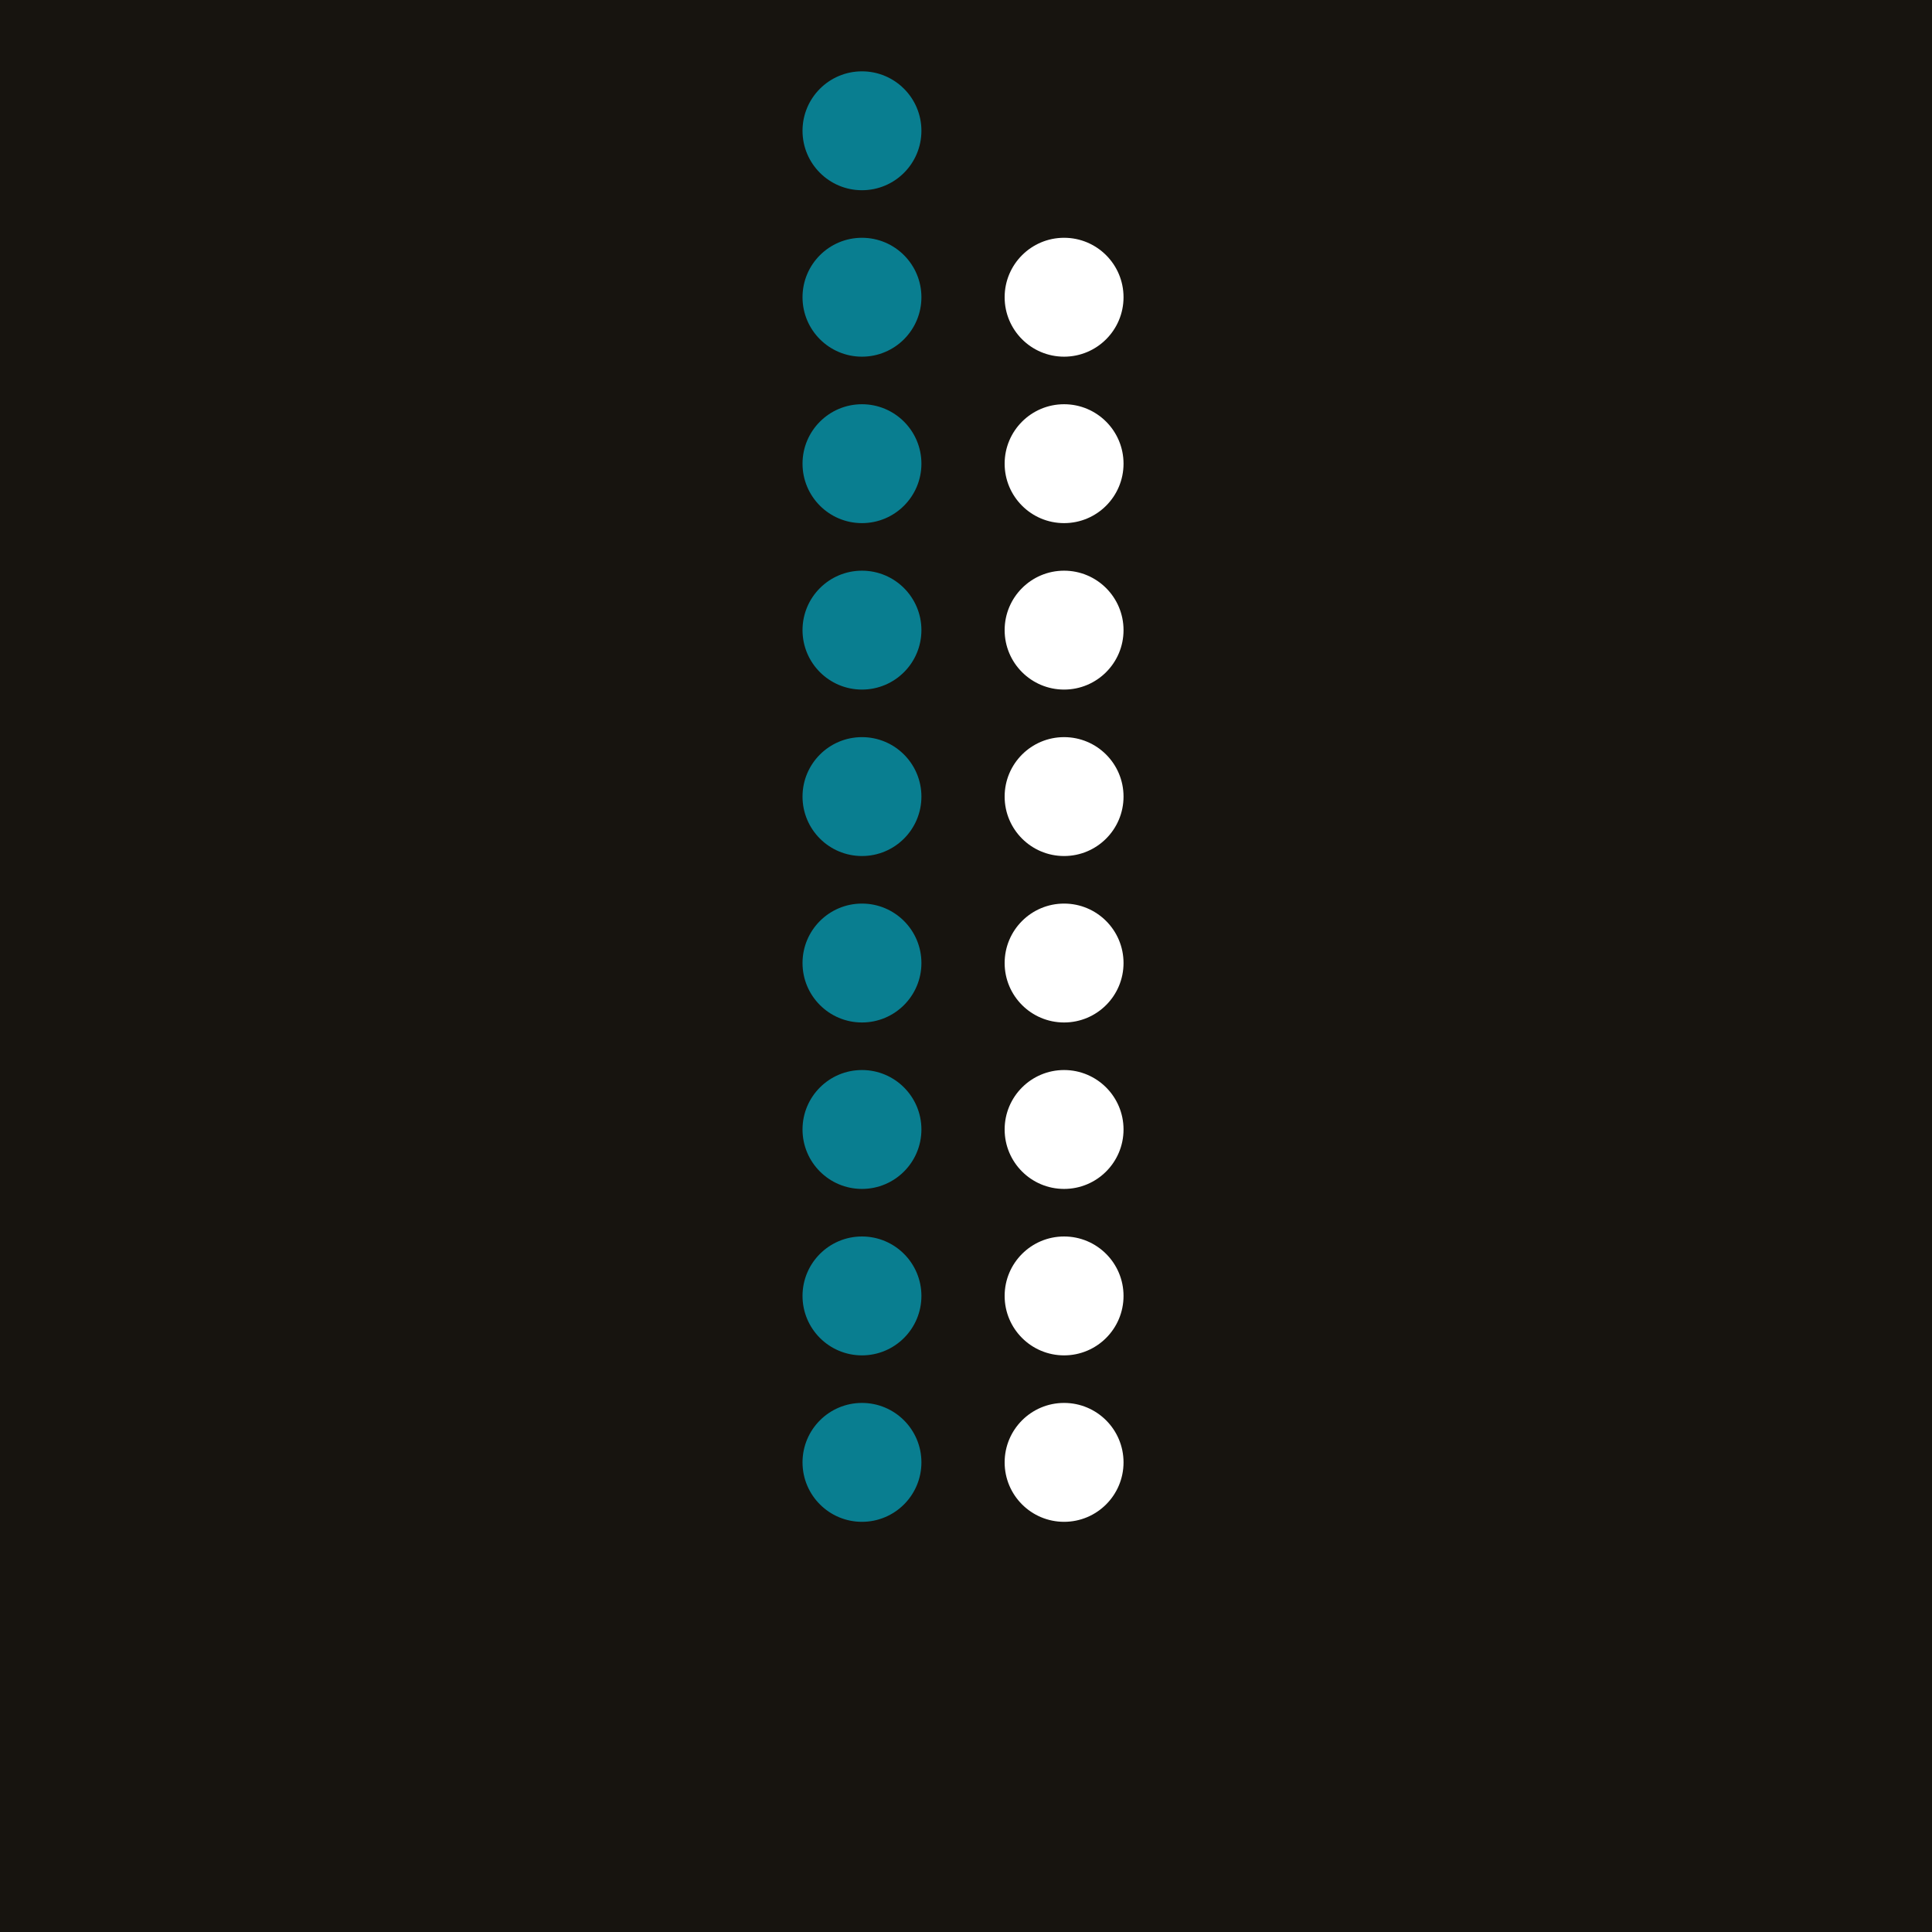 <svg width="325" height="325" viewBox="0 0 325 325" fill="none" xmlns="http://www.w3.org/2000/svg">
<rect width="325" height="325" fill="#17140F"/>
<circle cx="145" cy="22" r="10" transform="rotate(90 145 22)" fill="#097E90"/>
<circle cx="145" cy="50" r="10" transform="rotate(90 145 50)" fill="#097E90"/>
<circle cx="145" cy="78" r="10" transform="rotate(90 145 78)" fill="#097E90"/>
<circle cx="145" cy="106" r="10" transform="rotate(90 145 106)" fill="#097E90"/>
<circle cx="145" cy="134" r="10" transform="rotate(90 145 134)" fill="#097E90"/>
<circle cx="145" cy="162" r="10" transform="rotate(90 145 162)" fill="#097E90"/>
<circle cx="145" cy="190" r="10" transform="rotate(90 145 190)" fill="#097E90"/>
<circle cx="145" cy="218" r="10" transform="rotate(90 145 218)" fill="#097E90"/>
<circle cx="145" cy="246" r="10" transform="rotate(90 145 246)" fill="#097E90"/>
<circle cx="179" cy="50" r="10" transform="rotate(90 179 50)" fill="white"/>
<circle cx="179" cy="78" r="10" transform="rotate(90 179 78)" fill="white"/>
<circle cx="179" cy="106" r="10" transform="rotate(90 179 106)" fill="white"/>
<circle cx="179" cy="134" r="10" transform="rotate(90 179 134)" fill="white"/>
<circle cx="179" cy="162" r="10" transform="rotate(90 179 162)" fill="white"/>
<circle cx="179" cy="190" r="10" transform="rotate(90 179 190)" fill="white"/>
<circle cx="179" cy="218" r="10" transform="rotate(90 179 218)" fill="white"/>
<circle cx="179" cy="246" r="10" transform="rotate(90 179 246)" fill="white"/>
</svg>
